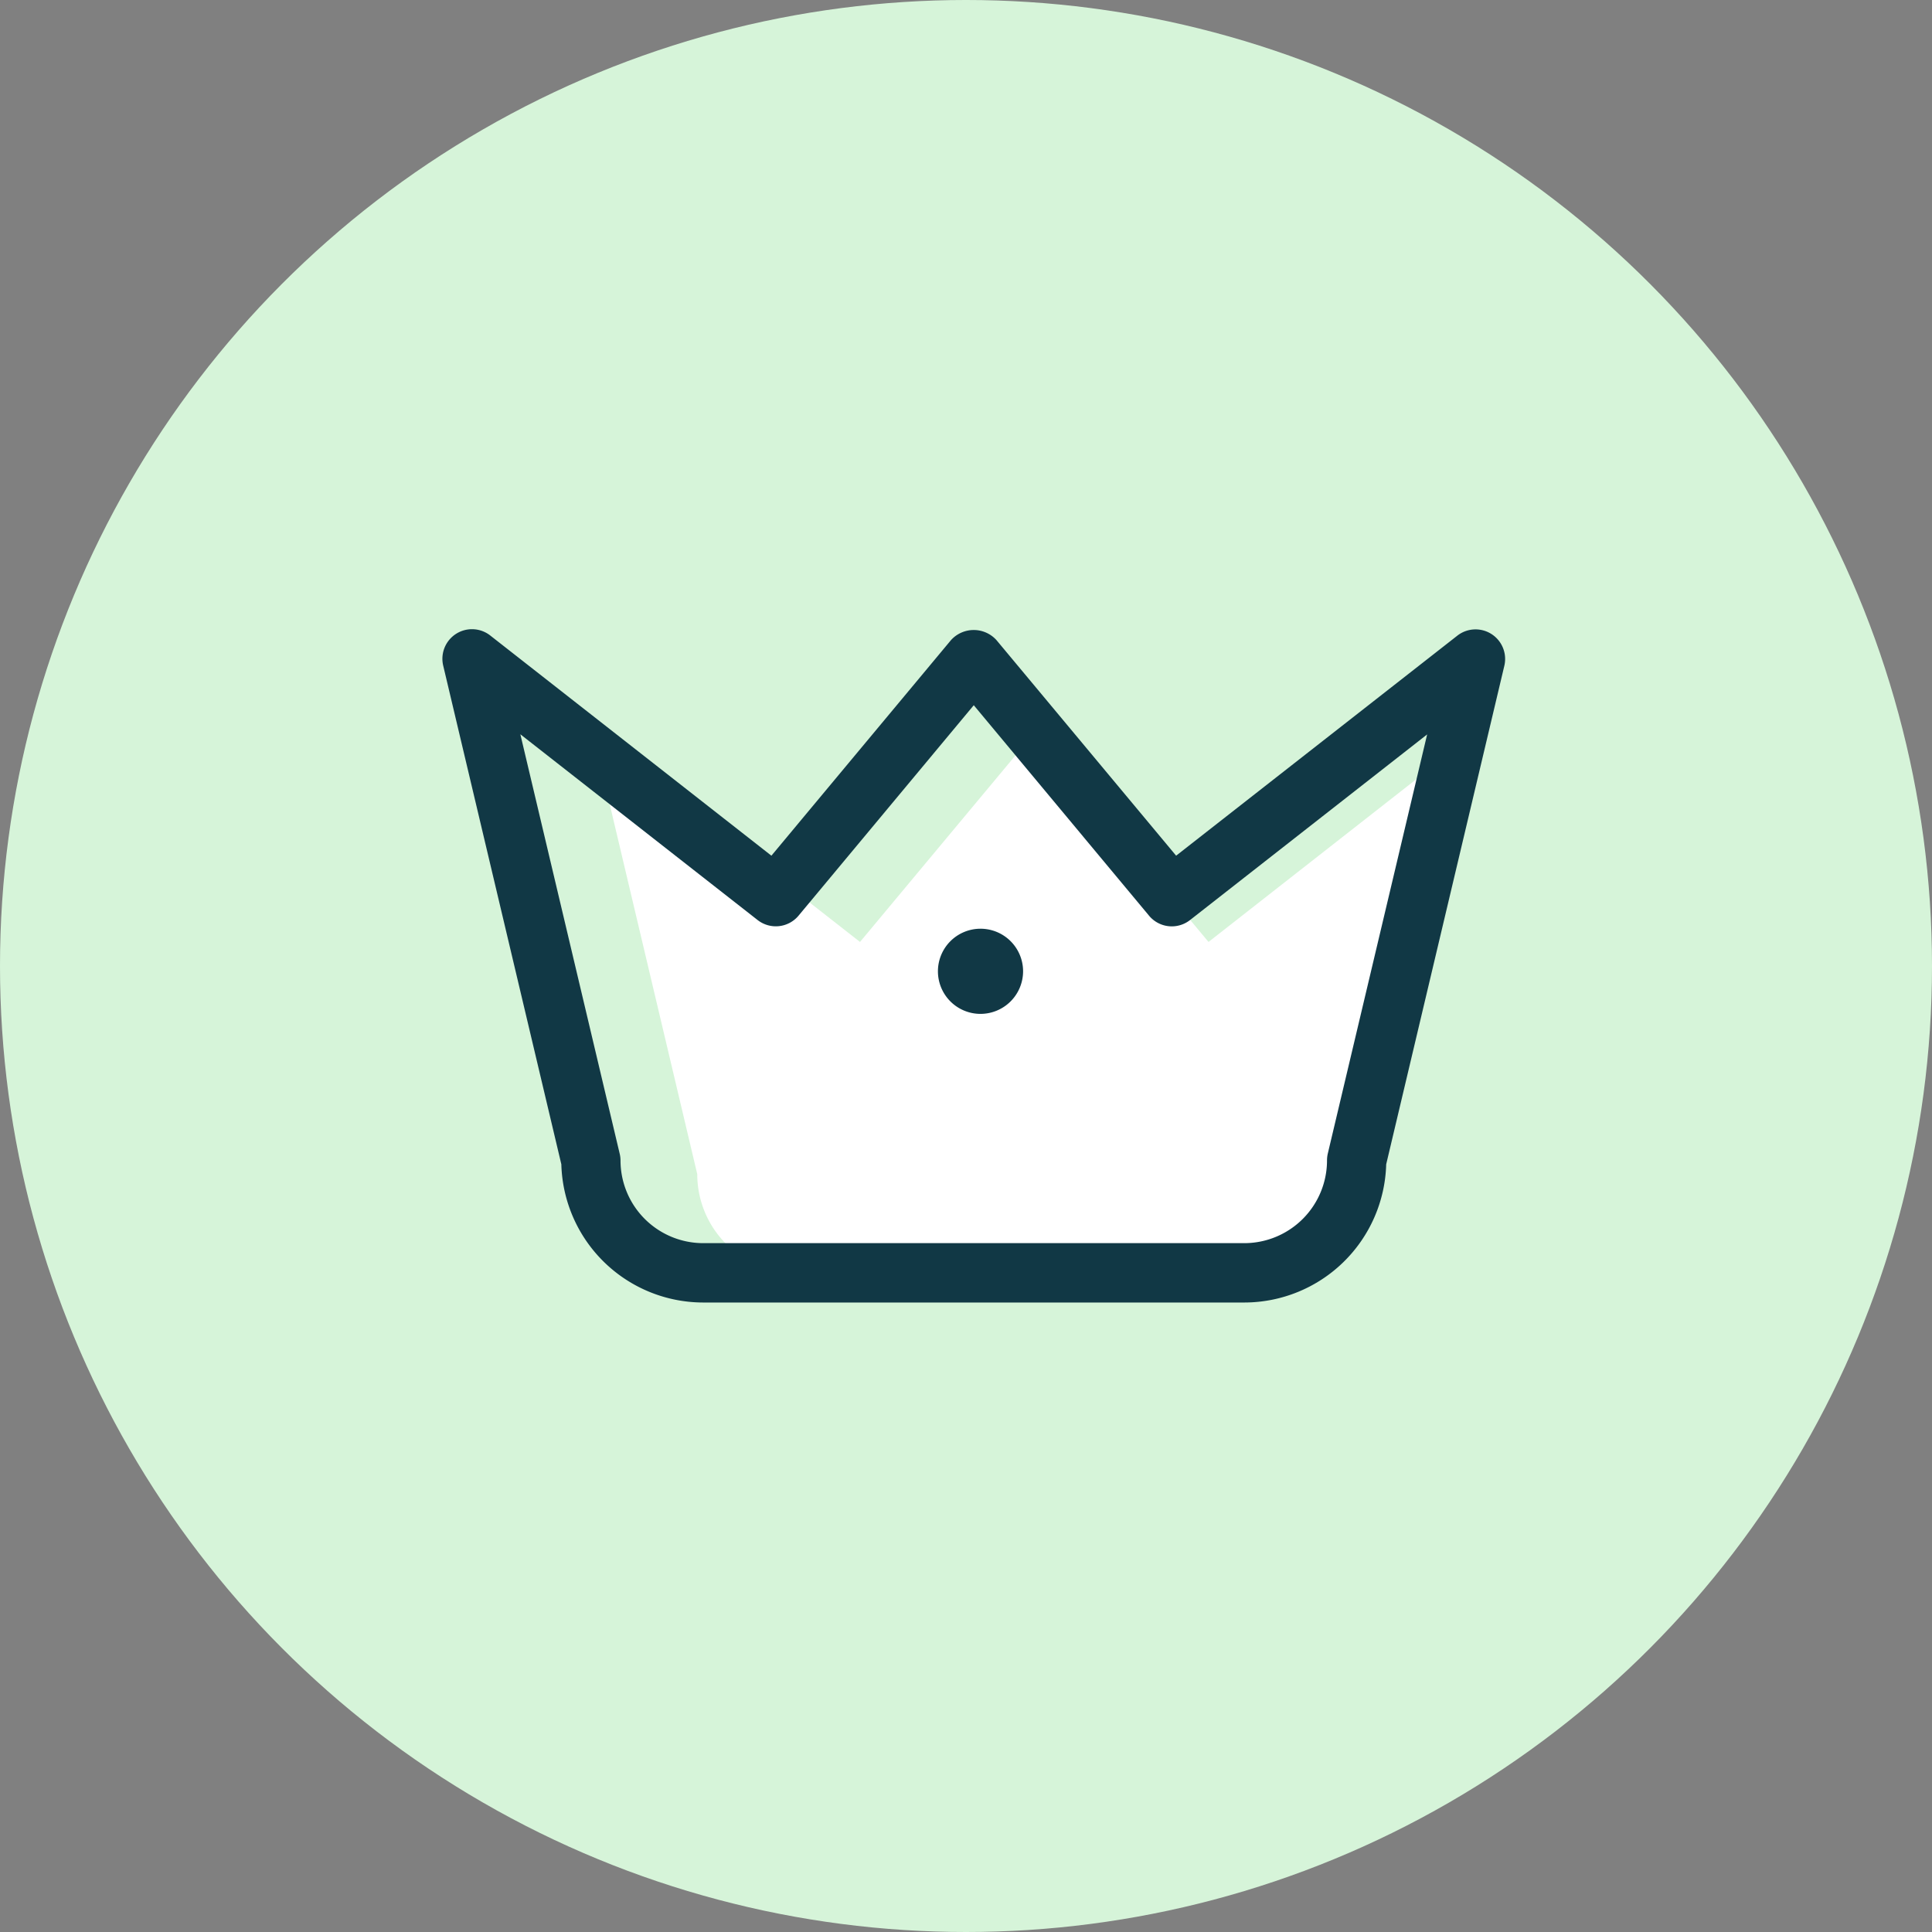 <?xml version="1.0" encoding="UTF-8"?>
<svg xmlns="http://www.w3.org/2000/svg" xmlns:xlink="http://www.w3.org/1999/xlink" width="51" height="51" viewBox="0 0 51 51">
  <rect x="0" y="0" width="51" height="51" fill="#808080" stroke="none"/>
  <defs>
    <clipPath id="clip-path">
      <rect id="Rectangle_2596" data-name="Rectangle 2596" width="28.049" height="17.767" fill="none"></rect>
    </clipPath>
  </defs>
  <g id="Group_3655" data-name="Group 3655" transform="translate(-764 -2220)">
    <circle id="Ellipse_50" data-name="Ellipse 50" cx="25.5" cy="25.5" r="25.5" transform="translate(764 2220)" fill="#d6f4d9"></circle>
    <g id="Group_3569" data-name="Group 3569" transform="translate(775.68 2236.616)">
      <g id="Group_3568" data-name="Group 3568" transform="translate(0 0)" clip-path="url(#clip-path)">
        <path id="Path_1678" data-name="Path 1678" d="M36.1,8.807,33.34,20.456a2.607,2.607,0,0,1-2.607,2.607H18.164a2.607,2.607,0,0,1-2.607-2.607L12.8,8.807l7.053,5.519,4.6-5.519,4.6,5.519Z" transform="translate(-8.831 -6.077)" fill="#fff"></path>
        <path id="Path_1679" data-name="Path 1679" d="M21.168,17.767H6.882a3.75,3.75,0,0,1-3.744-3.648L.021.961a.781.781,0,0,1,1.242-.8L8.683,5.972,13.424.281a.809.809,0,0,1,1.2,0l4.743,5.691L26.787.166a.781.781,0,0,1,1.242.8L24.912,14.119a3.75,3.75,0,0,1-3.744,3.648m-19.112-15L4.679,13.842a.786.786,0,0,1,.021.18A2.184,2.184,0,0,0,6.882,16.2H21.168a2.185,2.185,0,0,0,2.182-2.182.8.8,0,0,1,.02-.18L25.993,2.771l-6.259,4.9a.78.78,0,0,1-1.082-.115L14.025,2,9.4,7.555a.781.781,0,0,1-1.082.115Z" transform="translate(0 0)" fill="#113845"></path>
        <path id="Path_1680" data-name="Path 1680" d="M43.319,27.734a1.124,1.124,0,1,1,1.124-1.125,1.126,1.126,0,0,1-1.124,1.125" transform="translate(-29.116 -17.586)" fill="#113845"></path>
      </g>
    </g>
  </g>
</svg>
